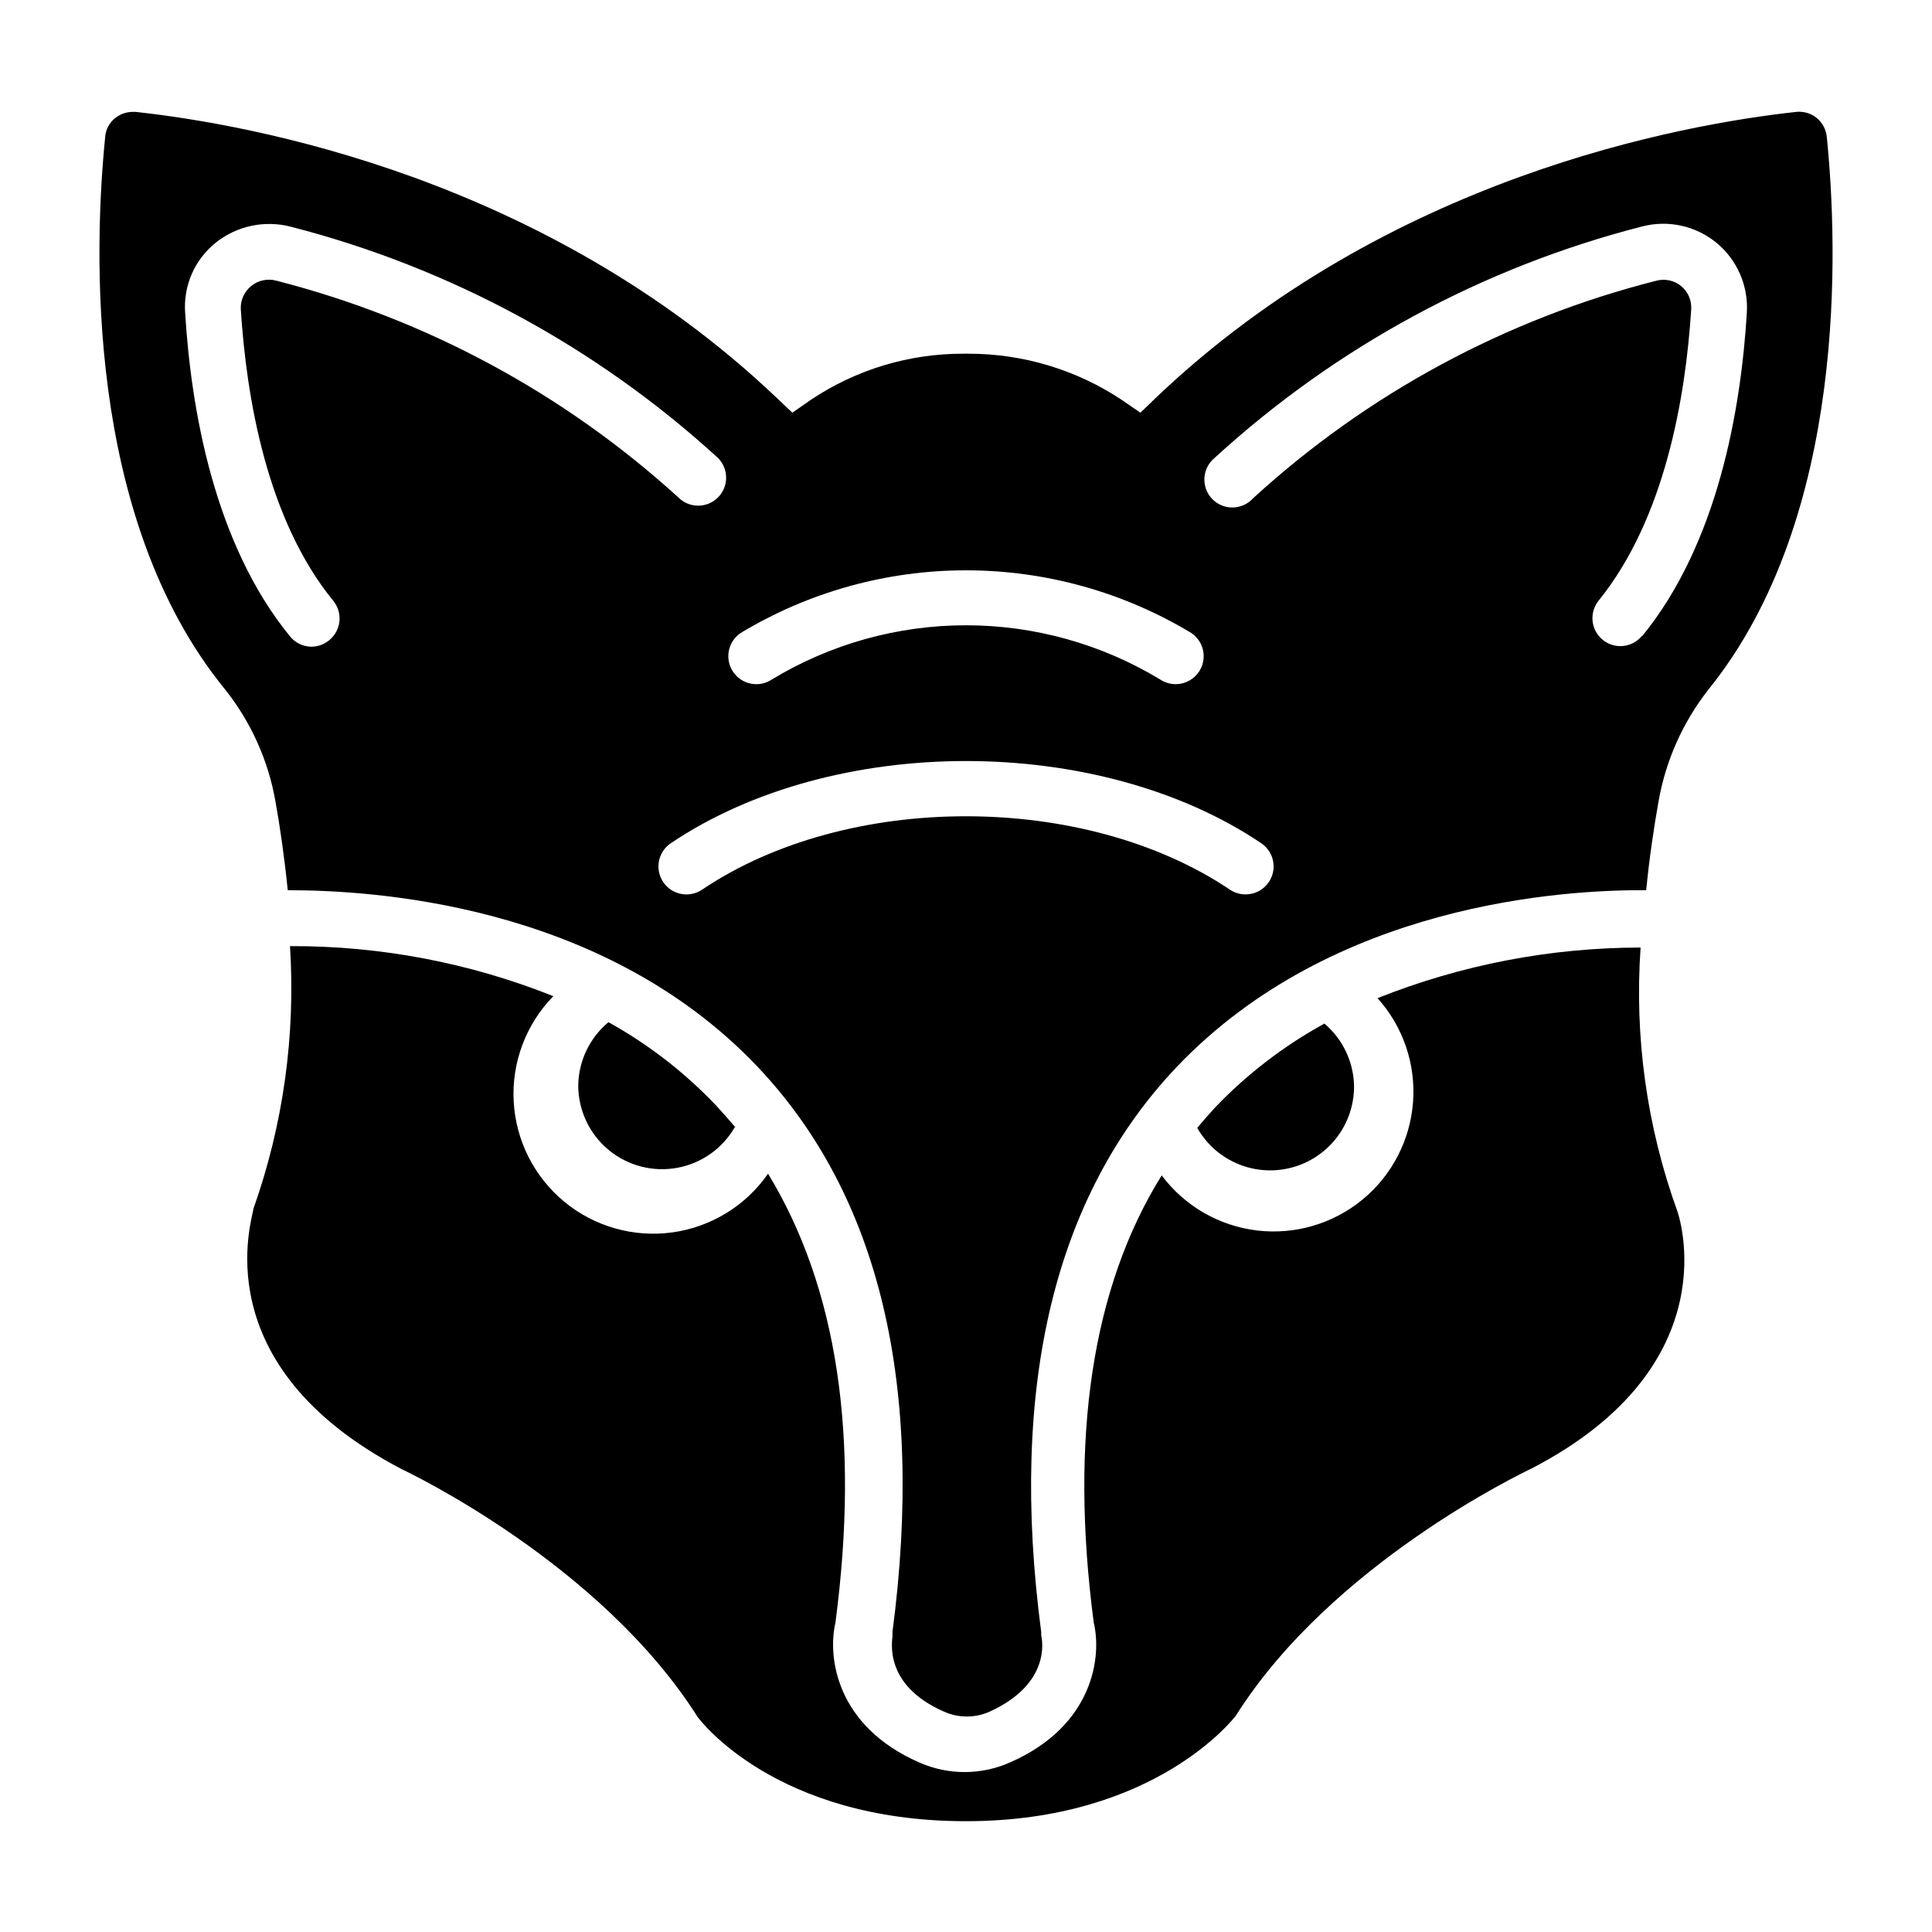 <?xml version="1.0" encoding="UTF-8"?>
<!-- Uploaded to: ICON Repo, www.svgrepo.com, Generator: ICON Repo Mixer Tools -->
<svg fill="#000000" width="800px" height="800px" version="1.1" viewBox="144 144 512 512" xmlns="http://www.w3.org/2000/svg">
 <g>
  <path d="m338.88 442.75c-1.629-1.926-3.262-3.777-4.965-5.629v-0.004c-8.359-8.836-18.031-16.332-28.672-22.227-4.981 4.148-7.902 10.262-8.004 16.746 0.004 6.606 2.949 12.867 8.031 17.09 5.082 4.219 11.781 5.961 18.277 4.746 6.492-1.211 12.113-5.25 15.332-11.02z"/>
  <path d="m578.78 395.11c-23.879 0.016-47.539 4.566-69.719 13.41 6.769 7.519 10.168 17.477 9.41 27.566-0.762 10.086-5.613 19.426-13.43 25.848-7.82 6.418-17.922 9.363-27.965 8.148-10.047-1.219-19.152-6.488-25.215-14.59-18.449 29.637-24.449 69.496-18.004 118.54 2.148 8.891 0 27.34-22.227 37.043-7.641 3.387-16.359 3.387-24.004 0-22.227-9.707-24.301-28.152-22.227-37.043 6.519-49.418 0.445-88.906-17.855-118.99-5.914 8.508-15.121 14.152-25.387 15.559s-20.652-1.551-28.637-8.152-12.84-16.246-13.387-26.594c-0.547-10.348 3.266-20.453 10.508-27.859-22.195-8.859-45.891-13.363-69.789-13.262 1.512 23.633-1.789 47.324-9.707 69.645-0.074 2.297-13.707 41.266 39.34 68.977 1.852 0.891 52.676 25.043 78.387 65.645 0.594 0.816 20.672 27.637 71.125 27.637s71.273-27.711 71.496-27.934c25.414-40.305 76.164-64.457 78.312-65.496 53.27-27.562 38.824-67.941 38.676-68.312l0.004 0.004c-8.062-22.336-11.371-46.109-9.707-69.793z"/>
  <path d="m502.84 431.93c-0.082-6.43-2.949-12.512-7.856-16.668-10.734 5.883-20.504 13.379-28.969 22.227-1.629 1.777-3.188 3.555-4.742 5.41v-0.004c3.246 5.731 8.863 9.723 15.34 10.906 6.477 1.184 13.145-0.562 18.207-4.769s8-10.441 8.02-17.027z"/>
  <path d="m628.12 180.32c-0.18-2.008-1.172-3.852-2.742-5.113-1.508-1.191-3.422-1.75-5.336-1.555-30.523 3.336-108.25 17.336-169.52 75.57l-4.297 4.148-4.965-3.406c-12.031-7.988-26.156-12.242-40.602-12.227h-1.332c-14.402-0.043-28.488 4.211-40.453 12.227l-4.891 3.406-4.371-4.148c-61.422-58.234-139.14-72.238-169.66-75.57h-0.816c-1.672 0.008-3.289 0.582-4.594 1.629-1.566 1.223-2.535 3.055-2.668 5.039-2.887 28.746-5.629 100.61 31.785 146.4 6.852 8.609 11.438 18.801 13.336 29.637 1.184 6.519 2.371 14.816 3.262 23.559 21.191 0 82.906 3.039 124.4 46.676 32.453 34.156 44.453 84.609 35.859 149.88v1.039c0 1.184-2.594 12.965 13.633 20.078h-0.004c3.863 1.738 8.289 1.738 12.152 0 16.227-7.41 13.93-18.895 13.633-20.227v-0.891c-8.594-65.125 3.481-115.5 35.859-149.66 41.27-43.418 102.54-47.047 124.47-46.898 0.816-8.371 2-16.375 3.262-23.488v0.004c1.887-10.812 6.418-20.992 13.188-29.637 37.043-45.859 34.305-117.73 31.414-146.47zm-287.84 131.43c18.023-10.867 38.672-16.609 59.719-16.609 21.043 0 41.691 5.742 59.715 16.609 1.633 1.098 2.762 2.801 3.137 4.734 0.375 1.934-0.035 3.934-1.137 5.562-1.379 2.043-3.684 3.266-6.148 3.262-1.477 0.004-2.922-0.438-4.148-1.262-15.512-9.379-33.293-14.34-51.418-14.34-18.129 0-35.91 4.961-51.418 14.34-3.398 2.293-8.008 1.398-10.301-2-2.289-3.394-1.395-8.004 2-10.297zm-109.06 1.926c-1.312 1.09-2.961 1.691-4.668 1.703-2.215-0.012-4.309-1.02-5.703-2.738-20.152-24.672-26.23-60.312-27.785-85.797-0.5-7.086 2.484-13.973 8-18.449 5.629-4.543 13.086-6.137 20.078-4.297 42.164 10.848 81.016 31.887 113.14 61.273 2.871 2.887 2.871 7.555 0 10.445-1.391 1.402-3.285 2.191-5.262 2.191-1.973 0-3.867-0.789-5.258-2.191-30.27-27.547-66.824-47.262-106.47-57.418-2.375-0.676-4.934-0.121-6.816 1.48-1.773 1.477-2.762 3.695-2.668 6 1.48 23.414 6.891 55.789 24.523 77.348v0.004c1.246 1.531 1.828 3.492 1.617 5.453-0.207 1.961-1.191 3.758-2.727 4.992zm249.02 64.09c-1.379 2.039-3.688 3.262-6.148 3.258-1.48 0.004-2.926-0.434-4.152-1.258-38.602-25.93-101.36-25.93-139.88 0h0.004c-3.398 2.289-8.008 1.395-10.301-2-2.289-3.398-1.395-8.008 2.004-10.301 43.121-29.043 113.36-29.043 156.48 0 1.633 1.098 2.762 2.801 3.137 4.734 0.375 1.934-0.035 3.934-1.137 5.566zm98.91-65.273c-1.398 1.719-3.488 2.727-5.707 2.738-1.73 0.004-3.406-0.598-4.742-1.703-3.129-2.586-3.594-7.215-1.035-10.371 17.559-21.707 23.043-53.863 24.523-77.203 0.141-2.356-0.848-4.641-2.668-6.148-1.844-1.5-4.297-2.023-6.594-1.406-39.824 10.098-76.527 29.902-106.84 57.641-1.379 1.531-3.332 2.422-5.394 2.453-2.059 0.031-4.039-0.793-5.465-2.281s-2.168-3.5-2.047-5.559 1.09-3.973 2.68-5.281c32.145-29.453 71.055-50.523 113.29-61.348 6.879-1.801 14.203-0.203 19.707 4.297 5.504 4.523 8.508 11.41 8.074 18.523-1.555 25.559-7.629 61.125-27.781 85.797z"/>
 </g>
</svg>